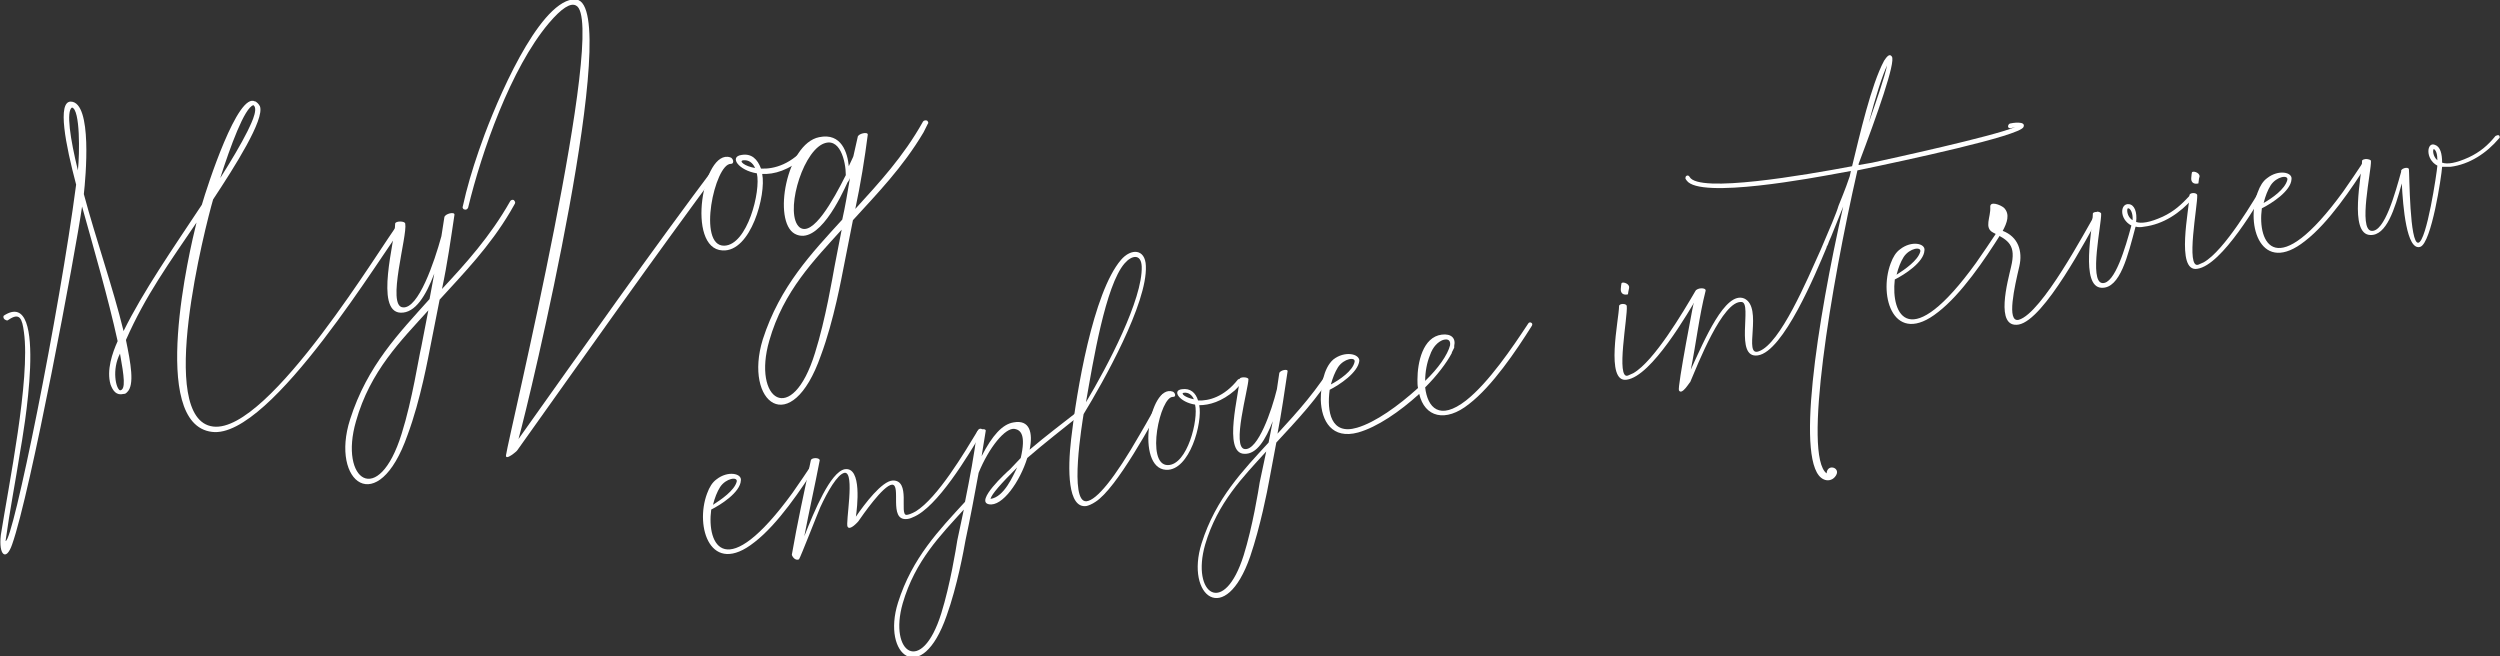 <?xml version="1.0" encoding="utf-8"?>
<!-- Generator: Adobe Illustrator 26.0.2, SVG Export Plug-In . SVG Version: 6.00 Build 0)  -->
<svg version="1.1" id="レイヤー_1" xmlns="http://www.w3.org/2000/svg" xmlns:xlink="http://www.w3.org/1999/xlink" x="0px"
	 y="0px" viewBox="0 0 421.6 110.7" style="enable-background:new 0 0 421.6 110.7;" xml:space="preserve">
<rect x="0" y="0" width="421.6" height="110.7" fill="#333333" stroke="none"/>
<style type="text/css">
	.st0{enable-background:new;mix-blend-mode:difference;}
	.st1{fill:#FFFFFF;mix-blend-mode:difference;}
</style>
<g transform="translate(-12.062 -459.767)">
	<g class="st0">
		<path class="st1" d="M15.5,535.7c-0.8,5.1-1.8,10.2-2.5,15.3c1.2,0.4,9.1-38.7,11.9-60.1c-1.8-6.8-3.2-14-0.9-14
			c3.7,0.1,2.5,12.9,2.2,15.6c2,7.5,4.9,15.7,6.7,23.1c3.3-6.7,8.3-13.9,13.2-21.3c0.9-3.1,6.1-19.2,9-17.4l-0.1-0.1
			c0.4,0.2,0.7,0.5,0.9,0.9c0.8,2.2-4.2,10.1-7.9,15.7c-1.3,4.5-9.7,37.1,0,38.3c9.5,1.2,28.9-31.4,31.1-34c0.1-0.1,0.4-0.2,0.6-0.1
			c0.3,0.1,0.3,0.4,0.2,0.6c-2.7,3.1-22.1,35.7-32.1,34.4c-10.7-1.3-3.7-30.9-2.6-35.3c-4.6,6.8-8.6,12.3-11.9,19.8
			c0.8,3.9,1.5,7.6,0.2,8.8c-0.2,0.2-0.3,0.3-0.6,0.3c-1.2,0.3-1.8-0.5-2.2-1.6c-0.7-2.4,0.3-5.3,1.2-7.3c-1.6-7.3-4-15.5-6-22.7
			c-1.1,7.7-8.7,48.3-11.8,57c-1,2.9-2.3,1.8-1.9-1.6c1.3-8.3,5-26.3,3.9-34.2c-0.3-2.3-0.7-3.4-2.6-2.1c-0.2,0.2-0.4,0.1-0.7-0.1
			c-0.2-0.2-0.2-0.5-0.1-0.6C20.5,507.9,15.8,534,15.5,535.7z M24.2,477.9c-1,0.6-0.3,5.3,1,10.6C25.5,485.7,25.6,478.2,24.2,477.9z
			 M32.3,525.6c1-0.1,0.7-2.3,0-6.2C30.9,522.1,31.6,525.3,32.3,525.6z M53.8,481.9c0.2-0.5,2-3.7,1-4.4c-1.5,0.4-3.9,7-5.6,12.3
			C51.1,486.8,52.7,484.1,53.8,481.9z"/>
		<path class="st1" d="M80,511.6c2.6,0.3,5.3-7.6,6.5-12l0.5-3.2c0.1-0.6,1.8-1,1.7-0.4c-0.6,4-1.2,8.3-2.1,12.5
			c4-4.3,8.1-8.8,11.5-14.8c0.1-0.2,0.4-0.3,0.6-0.2c0.2,0.2,0.3,0.4,0.2,0.6l-0.8,1.4c-3.5,5.9-7.8,10.3-11.9,14.8l-1.5,7.6
			c-0.4,2-1.7,9.3-3.9,15.2c-5,14.3-13.1,8-9.7-2.6c2.9-9.1,8.3-14.6,13.4-20.3l0.8-4.3c-1.4,3.7-3.2,6.7-5.7,6.6
			c-4.4-0.2-0.9-12.3-0.9-15c0-0.5,1.7-0.5,1.7,0C80.8,499.5,77.2,511.4,80,511.6z M84.3,512.1c-4.6,5.1-9.8,10.2-12.2,18.7
			c-2.9,10,3.8,14.7,7.7,2.1c1.8-5.7,2.9-13,3.3-14.6L84.3,512.1z"/>
		<path class="st1" d="M99.3,535.7c0,0.1-2.1,1.9-1.9,0.8c0.4-3,17.3-73.2,11.8-75.8c-0.9-0.5-2.4,0.4-4.6,3
			c-6.4,7.6-11.3,21.6-13.6,31.1c-0.1,0.2-0.3,0.4-0.6,0.3c-0.2,0-0.4-0.3-0.3-0.5c0.7-3.2,1.6-6.2,2.7-9.4
			c2.1-6.2,8.7-22.5,14.7-25.2c0.7-0.3,1.3-0.4,1.8-0.3c7.9,1.2-8,67.8-9.8,74.1c11.1-15.6,22.2-31.4,33.7-46.7
			c0.2-0.2,0.5-0.2,0.6-0.1c0.2,0.1,0.3,0.4,0.1,0.6C122.1,503.5,110.7,519.7,99.3,535.7z"/>
		<path class="st1" d="M134.2,501.2c3.9-0.1,6.2-9.2,5.5-12.2c-3.1-0.5-4.7-2.8-2.6-3.1c1.7-0.3,2.7,0.7,3.3,2.3
			c2.2,0.1,5.2-0.7,7.9-4.1c0.2-0.2,0.4-0.2,0.6,0c0.2,0.1,0.3,0.4,0.2,0.6c-0.6,0.7-0.7,0.8-1.4,1.5c-2.6,2.3-5.1,3-7.1,2.9
			c0.7,3.5-1.9,13.2-6.7,12.9c-6.2-0.3-3.3-17.2,1.3-15.7c0.5,0.1,0.8,1.1,0.1,1.1C132.6,487.4,129.6,501.3,134.2,501.2z
			 M137.4,486.8c-0.8,0.1,0.2,1,2,1.3C139,487.2,138.3,486.7,137.4,486.8z"/>
		<path class="st1" d="M156.7,482.9c0-0.6,1.8-1,1.7-0.4c-0.5,3.9-1.2,8.3-2.1,12.5c4-4.4,8.1-8.8,11.4-14.7
			c0.1-0.2,0.4-0.3,0.7-0.2c0.2,0.2,0.3,0.4,0.1,0.6l-0.7,1.4c-3.5,5.9-7.8,10.3-11.9,14.8l-1.5,7.6c-0.4,2-1.7,9.3-3.9,15.2
			c-5,14.3-13.1,8-9.8-2.7c2.9-9,8.3-14.6,13.4-20.2c0.5-2.2,0.9-4.6,1.3-7c-0.1,0.2-0.2,0.5-0.4,0.7c-1.1,2.4-5,10.8-8.9,8.7
			c-3.8-2.1-1.4-15.2,4.1-16.3c3.8-0.8,4.8,2.7,5,4.9l0.7-1.5c0.1-0.2,0.1-0.3,0.1-0.3L156.7,482.9z M154,498.5
			c-4.6,5.1-9.8,10.3-12.2,18.7c-2.9,10,3.8,14.7,7.7,2.1c1.8-5.7,3-13,3.3-14.6L154,498.5z M150.7,484.1c-3.6,1.9-6.3,11.9-3.8,14
			c2.2,1.7,5.7-4.6,7.8-8.8C154.7,487,153.7,482.6,150.7,484.1z"/>
	</g>
	<g class="st0">
		<path class="st1" d="M145.7,542.9c1.2-1.7,2.4-3.5,3.6-5.3c0.1-0.2,0.3-0.2,0.5-0.1s0.2,0.3,0.1,0.5c-2.7,4.3-6.7,10.2-10.6,13.2
			c-7.4,5.9-10.1-2.6-8-8.2c0.4-1.1,0.9-1.9,1.6-2.4c1.9-1.5,4.3-1,4.1,0.2c-0.1,2-3.4,4.1-5,4.9
			C131.2,551.7,134.4,558.4,145.7,542.9z M136.3,541c0.2-0.9-1.8-0.6-2.8,0.9c-0.5,0.8-0.9,1.8-1.2,3
			C133.7,544,135.9,542.5,136.3,541z"/>
		<path class="st1" d="M147.7,550.2c1.7-4.3,4.4-10.8,6.8-11.3c3-0.5,2.1,6.6,1.9,8c1.5-2.2,4.4-6,6.2-6.1c3.1-0.1,1.1,5.7,2.3,5.8
			c0.3,0,0.9-0.2,1.6-0.6c3.7-2.3,8.2-9.9,10.5-13.7c0.1-0.2,0.4-0.3,0.6-0.2c0.1,0.1,0.2,0.3,0.1,0.5c-2.3,3.9-7.6,12.8-11.7,14.4
			c-0.4,0.2-0.8,0.3-1.1,0.3c-3,0.2-0.8-5.8-2.4-5.8c-1.5,0.1-5,5.2-5.7,6.2c-0.1,0.1-1.4,1.6-1.8,0.9c-0.4-0.5,1.3-9.3-0.5-9.1
			c-1.2,0.2-2.9,3.2-4.1,5.8c-0.4,0.9-3.4,8.6-3.6,8.8c-0.7,0.3-1.2-0.6-1.2-0.8c0.9-5.2,2.1-10.7,3.2-15.9c0.1-0.5,1.5-0.5,1.5,0
			C149.5,541.6,148.5,546,147.7,550.2z"/>
		<path class="st1" d="M177.6,536.7c1.8-3.5,3.5-5.4,5.4-5.7c2.7-0.5,3.3,1.7,2.7,4.6c2.7-2.3,5.5-4.4,8.3-6.6
			c0.1-0.1,0.4-0.1,0.5,0c0.1,0.2,0.1,0.4-0.1,0.6c-3.1,2.5-6.1,4.8-9.1,7.4c-1.2,3.9-4.2,8.3-6.5,7.8c-2.3-0.5,2.9-5.3,3.6-5.9
			l1.8-1.9c0.9-3.9,0-4.7-1-4.9c-1.6-0.3-4.4,3.2-6.1,7.4c-0.7,3.8-1.4,7.6-2.2,11.3c-0.3,1.7-1.4,7.8-3.2,12.8
			c-4.2,12.1-11,6.7-8.2-2.2c2.4-7.6,7-12.3,11.3-17c0.8-4,1.6-8.1,2-11.7c0.1-0.5,1.5-0.8,1.5-0.3L177.6,536.7z M174.6,545.7
			c-3.9,4.3-8.2,8.6-10.3,15.8c-2.4,8.4,3.2,12.3,6.5,1.7c1.5-4.8,2.5-11,2.7-12.3L174.6,545.7z M179.1,543.9
			c2.3-0.3,3.8-3.9,4.5-5.3C180.8,541.4,179.3,543.1,179.1,543.9z"/>
		<path class="st1" d="M195.3,544.3c1.7-0.2,4.7-3.8,9-11.3c1.3-2.2,2.5-4.4,3.7-6.6c0.1-0.2,0.3-0.2,0.5-0.2
			c0.2,0.1,0.3,0.4,0.2,0.6c-2.4,4.3-8.3,15.3-11.9,17.6c-0.6,0.4-1.1,0.6-1.5,0.7c-3.2,0.5-3.2-6.2-2.6-11.3
			c0.9-8,3.7-24.7,8.4-30.2c1.7-2,4.1-1.9,4.2,1c0.3,6.3-7.2,19.6-10.5,25C194.6,530.9,192.3,544.6,195.3,544.3z M204.6,504.7
			c-0.1-2.2-1.7-1.9-2.9-0.5c-3.2,3.7-5.3,16.5-6.5,23.4C198.8,521.6,204.8,510.2,204.6,504.7z"/>
		<path class="st1" d="M209,538.2c3.3,0,5.2-7.7,4.6-10.2c-2.6-0.4-4-2.4-2.2-2.6c1.4-0.2,2.3,0.6,2.7,1.9c1.8,0.1,4.4-0.6,6.7-3.5
			c0.1-0.1,0.3-0.2,0.5,0c0.2,0.1,0.3,0.3,0.2,0.5c-0.5,0.6-0.6,0.7-1.2,1.3c-2.2,1.9-4.3,2.5-6,2.5c0.6,2.9-1.6,11.1-5.6,10.9
			c-5.2-0.3-2.8-14.5,1.1-13.2c0.4,0.1,0.7,0.9,0.1,0.9C207.7,526.5,205.2,538.2,209,538.2z M211.7,526c-0.6,0.1,0.2,0.8,1.7,1.1
			C213.1,526.4,212.5,525.9,211.7,526z"/>
		<path class="st1" d="M222,535.5c2.2,0.2,4.5-6.4,5.4-10.1l0.4-2.7c0.1-0.5,1.5-0.8,1.4-0.3c-0.5,3.3-1,6.9-1.7,10.5
			c3.3-3.6,6.8-7.4,9.7-12.4c0.1-0.2,0.3-0.2,0.5-0.2c0.2,0.1,0.2,0.3,0.2,0.5l-0.6,1.2c-3,5-6.6,8.7-10,12.4l-1.2,6.4
			c-0.3,1.7-1.5,7.8-3.2,12.8c-4.2,12.1-11,6.7-8.2-2.2c2.4-7.6,7-12.3,11.3-17l0.7-3.6c-1.2,3.1-2.7,5.6-4.8,5.5
			c-3.7-0.1-0.8-10.4-0.8-12.6c0-0.4,1.4-0.4,1.5,0C222.6,525.3,219.7,535.3,222,535.5z M225.6,535.9c-3.9,4.3-8.2,8.6-10.3,15.7
			c-2.4,8.4,3.2,12.3,6.5,1.8c1.5-4.8,2.5-11,2.7-12.3L225.6,535.9z"/>
		<path class="st1" d="M259.3,527.3c3.8-3,7.8-8.9,10.5-13c0.1-0.2,0.4-0.2,0.5-0.1c0.2,0.1,0.2,0.3,0.1,0.5
			c-2.7,4.3-6.7,10.2-10.6,13.2c-4,3.2-7.5,2.2-8.4-1.7c-3.3,3-7.1,5.6-10.3,6.5c-4.4,1.2-6.2-1.9-6.3-5.5c0-2.1,0.4-5.3,2.1-6.8
			c1.9-1.5,4.4-1,4.4,0.2c-0.2,2-3.4,4.1-5,4.9c-0.5,3.7,0.2,7.7,4.6,6.4c3.1-0.9,7-3.7,10.3-6.7c-0.1-0.4-0.1-0.9-0.1-1.4
			c0-2.9,0.9-7.2,4.1-7.6c1.6-0.2,2.4,0.6,2.1,1.9c0,0.1,0,0.2,0,0.3l-0.4,0.8l0,0.1c-0.9,1.7-2.5,3.8-4.5,5.8
			C252.8,528.5,254.8,530.8,259.3,527.3z M240.5,520.8c0.2-0.9-1.8-0.6-2.8,0.9c-0.5,0.8-0.9,1.8-1.2,2.9
			C238,523.8,240.2,522.3,240.5,520.8z M255.4,517.1c-0.8,0.3-1.7,1.1-2.2,2.6c-0.5,1.2-0.8,2.8-0.8,4.3c2.2-2.1,3.8-4.4,4.2-6
			C256.7,517.3,256.4,516.8,255.4,517.1z"/>
		<path class="st1" d="M286.6,523.1l0.9-0.4c3.5-2,8.4-10.3,10.5-13.9c0.1-0.2,0.3-0.2,0.5-0.1c0.2,0.1,0.2,0.3,0.2,0.5
			c-2,3.4-8.1,14-12.3,14.6c-3.7,0.6-1.3-10.3-1.3-12.4c0-0.5,1.3-0.5,1.3,0C286.6,513,284.5,523.9,286.6,523.1z M286.6,509.4
			c-0.8,0.2-1.3-0.2-1.2-1c0.1-0.7,0-0.4,0.1-0.8c0-0.4,1.3-0.1,1.3,0.6C286.8,508.5,286.7,508.6,286.6,509.4z"/>
		<path class="st1" d="M331.1,469.3c0.7,0.9-2.5,9.9-5.6,18.1c0,0.1,0,0.2,0,0.2l2.3-0.4c3.2-0.7,20.2-4.4,24.1-6l-0.8,0.2
			c-0.2,0-0.4-0.1-0.4-0.3c0-0.2,0.1-0.4,0.3-0.5c0.4-0.1,2.8-0.5,2.3,0.6c-0.7,1.5-19.8,5.6-28,7.3c-4.5,19.7-9.2,48.1-5.2,51.1
			c0.1-1.8,2.7-0.9,1.4,0.6c-0.5,0.6-1.3,0.7-1.9,0.4c-4.9-2.2-1.1-26.5,3.3-46c-1.2,2.9-2,5.1-2.4,5.9c-0.1,0.3-0.2,0.6-0.4,0.9
			c0,0.1,0,0.1,0,0.1c-1.8,4.3-7.3,17.6-11.6,18.2c-4,0.6-0.9-8.8-2.7-9c-3.2-0.4-7.5,10.7-8.7,13.5c-0.1,0-1.4,2.3-1.9,1.4
			c-0.3-0.4,2.5-15.1,2.9-16.8c0.1-0.5,1.7-0.6,1.6,0c-1.1,4.3-1.6,8.9-2.5,13.3c2.3-5,5.8-13.3,9-12c3.3,1.5-0.3,10,2.5,8.9
			c3.6-1.3,8.1-12,10.4-17.1c1.5-3.5,2.7-6.3,3-7.4c0.3-0.8,1.1-2.6,1.9-5l0.2-0.9l-2.2,0.4c-3.8,0.7-23.3,4.4-25.5,1.2l-0.2-0.3
			c0-0.2,0-0.4,0.2-0.5c0.2-0.1,0.4,0,0.5,0.2c1.5,2.8,19.4-0.3,27.4-1.8c1.3-5.3,3.2-13.7,5.4-17.8
			C330.2,469.4,330.7,468.7,331.1,469.3z M330.3,470.8c-0.8,1.7-1.9,5.1-3.1,9.7C328.6,476.5,329.9,472.7,330.3,470.8z"/>
		<path class="st1" d="M345.3,504.1c1.2-1.7,2.4-3.5,3.6-5.3c0.1-0.2,0.3-0.2,0.5-0.1c0.2,0.1,0.2,0.3,0.1,0.5
			c-2.7,4.3-6.7,10.2-10.6,13.2c-7.4,5.9-10.1-2.6-8-8.2c0.4-1.1,0.9-1.9,1.6-2.4c1.9-1.5,4.3-1,4.1,0.2c-0.1,2-3.4,4.1-5,4.9
			C330.9,512.9,334.1,519.6,345.3,504.1z M335.9,502.2c0.2-0.9-1.8-0.6-2.8,0.9c-0.5,0.8-0.9,1.8-1.2,3
			C333.3,505.2,335.5,503.7,335.9,502.2z"/>
		<path class="st1" d="M352.5,513.7c3.9-1.1,11.3-15.1,13-18c0.1-0.2,0.3-0.3,0.5-0.2c0.2,0.1,0.2,0.3,0.2,0.5
			c-2.2,3.9-9.4,17.7-13.7,18.5c-4.1,0.7-1.8-7.5-1.3-9.7c0.9-3.7-0.4-4.5-3-5.8c-1.6-0.8-0.4-2.6-0.5-4.3c-0.1-1.1,1.7-0.4,2.3,0.1
			c1.1,1.1,0.5,2.6-0.2,3.9c2.6,1,3.4,3.4,2.8,6C351.8,508.1,350.4,514.2,352.5,513.7z"/>
		<path class="st1" d="M371.1,494.2c0.9,0.1,1.4,1.3,1.2,3c0.9,0.3,2.3,0.1,4.5-0.9c1.9-0.9,3.1-2,4.5-3.5c0.1-0.2,0.4-0.2,0.6-0.1
			c0.1,0.1,0.2,0.3,0,0.5c-2.2,2.5-5,4.4-8.3,4.8c-0.5,0.1-1,0.1-1.3,0l-0.1,0c-1.3,4.9-2.6,10.4-5.7,10.3
			c-3.7-0.1-1.5-10.3-1.5-12.5c0-0.4,1.4-0.4,1.4,0c0.1,1.6-2.1,11.5,0.2,11.7c2.1,0.2,3.9-6,4.9-9.7
			C369.4,496.7,369.6,494,371.1,494.2z M370.9,494.9c-0.2,0.1-0.2,1.4,0.8,2C371.8,495.7,371.3,494.8,370.9,494.9z"/>
		<path class="st1" d="M382.8,504.4l0.9-0.4c3.5-2,8.4-10.3,10.5-13.9c0.1-0.2,0.3-0.2,0.5-0.1c0.2,0.1,0.2,0.3,0.2,0.5
			c-2,3.4-8.1,14-12.3,14.6c-3.7,0.6-1.3-10.3-1.3-12.4c0-0.5,1.3-0.5,1.3,0C382.7,494.3,380.6,505.2,382.8,504.4z M382.8,490.7
			c-0.8,0.2-1.3-0.2-1.2-1c0.1-0.7,0-0.4,0.1-0.8c0-0.4,1.3-0.1,1.3,0.6C382.9,489.8,382.9,489.9,382.8,490.7z"/>
		<path class="st1" d="M407.2,492.1c1.2-1.7,2.4-3.5,3.6-5.3c0.1-0.2,0.3-0.2,0.5-0.1c0.2,0.1,0.2,0.3,0.1,0.5
			c-2.7,4.3-6.7,10.2-10.6,13.2c-7.4,5.9-10.1-2.6-8-8.2c0.4-1.1,0.9-1.9,1.6-2.4c1.9-1.5,4.3-1,4.1,0.2c-0.1,2-3.4,4.1-5,4.9
			C392.7,500.8,395.9,507.6,407.2,492.1z M397.8,490.1c0.2-0.9-1.8-0.6-2.8,0.9c-0.5,0.8-0.9,1.8-1.2,3
			C395.2,493.2,397.4,491.7,397.8,490.1z"/>
		<path class="st1" d="M419.9,500.7c1.4-0.3,3.1-11.7,3.2-13c-2.1-1.1-1.8-4.1-0.4-3.5c0.9,0.3,1.2,1.5,1.2,3
			c0.9,0.3,2.3,0.1,4.5-0.9c1.9-0.9,3.2-2,4.5-3.6c0.2-0.1,0.4-0.2,0.6-0.1c0.1,0.1,0.2,0.4,0,0.5c-2.1,2.5-5,4.4-8.2,4.8
			c-0.5,0-1,0-1.4,0c-0.1,1.6-1.8,12.9-3.7,13.5c-2.3,0.7-2.9-6.8-3.1-10.7c-1.2,4.4-2.6,8.8-5.3,8.7c-3.7-0.1-1.4-10.3-1.4-12.5
			c0-0.4,1.4-0.4,1.5,0c0.1,1.6-2.2,11.6,0.1,11.8c2.2,0.2,4-6.4,5-10c-0.2-0.5,1.2-0.9,1.3-0.4C418.4,489,418.4,501,419.9,500.7z
			 M422.5,484.9L422.5,484.9c-0.2,0.1-0.2,1.2,0.6,1.9C423.1,485.8,422.9,485.1,422.5,484.9z"/>
	</g>
</g>
</svg>
